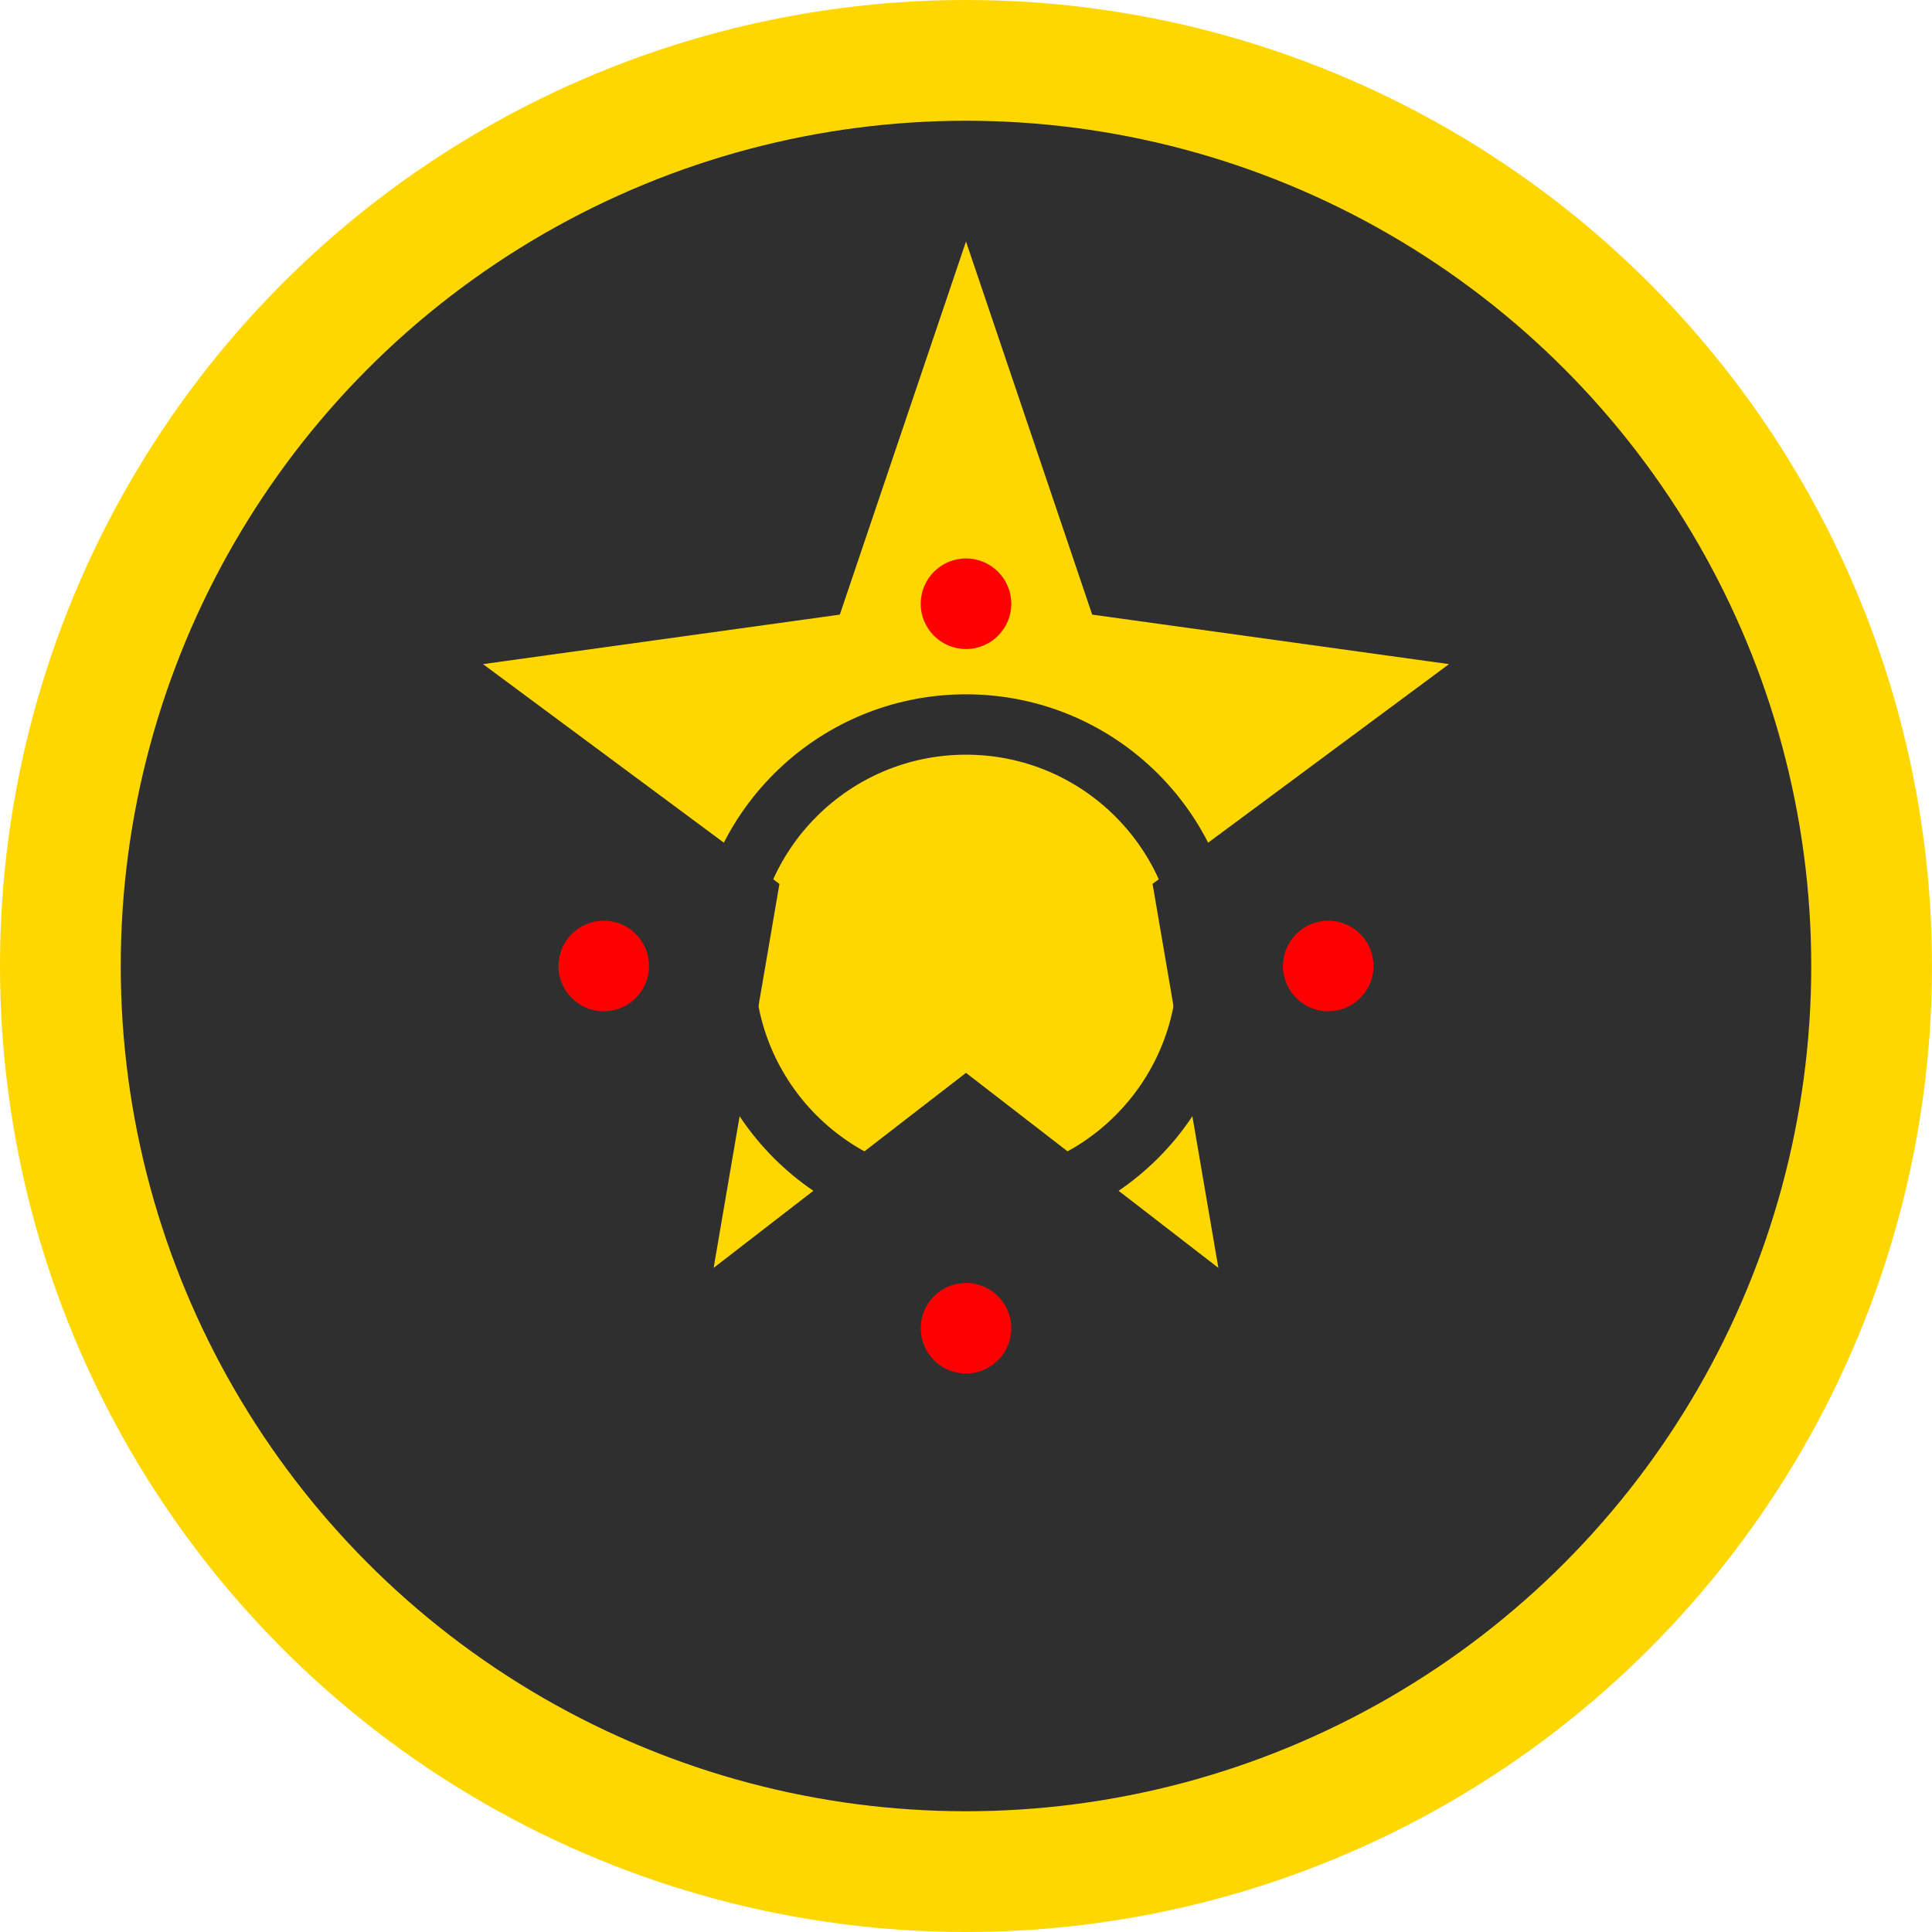 <svg width="64" height="64" viewBox="0 0 64 64" xmlns="http://www.w3.org/2000/svg">
    <!-- Background Circle -->
    <circle cx="32" cy="32" r="30" fill="#2F2F2F" stroke="#FFD700" stroke-width="4"/>
    
    <!-- Main Star Shape -->
    <path d="M32 8l4.18 12.36L48 22l-9.82 7.28L40.36 42L32 35.54L23.64 42l2.18-12.72L16 22l11.82-1.64L32 8z" fill="#FFD700"/>
    
    <!-- Inner Detail -->
    <circle cx="32" cy="32" r="8" fill="none" stroke="#2F2F2F" stroke-width="2"/>
    
    <!-- Small accent dots -->
    <circle cx="32" cy="20" r="1.5" fill="#FF0000"/>
    <circle cx="32" cy="44" r="1.5" fill="#FF0000"/>
    <circle cx="20" cy="32" r="1.5" fill="#FF0000"/>
    <circle cx="44" cy="32" r="1.5" fill="#FF0000"/>
</svg>